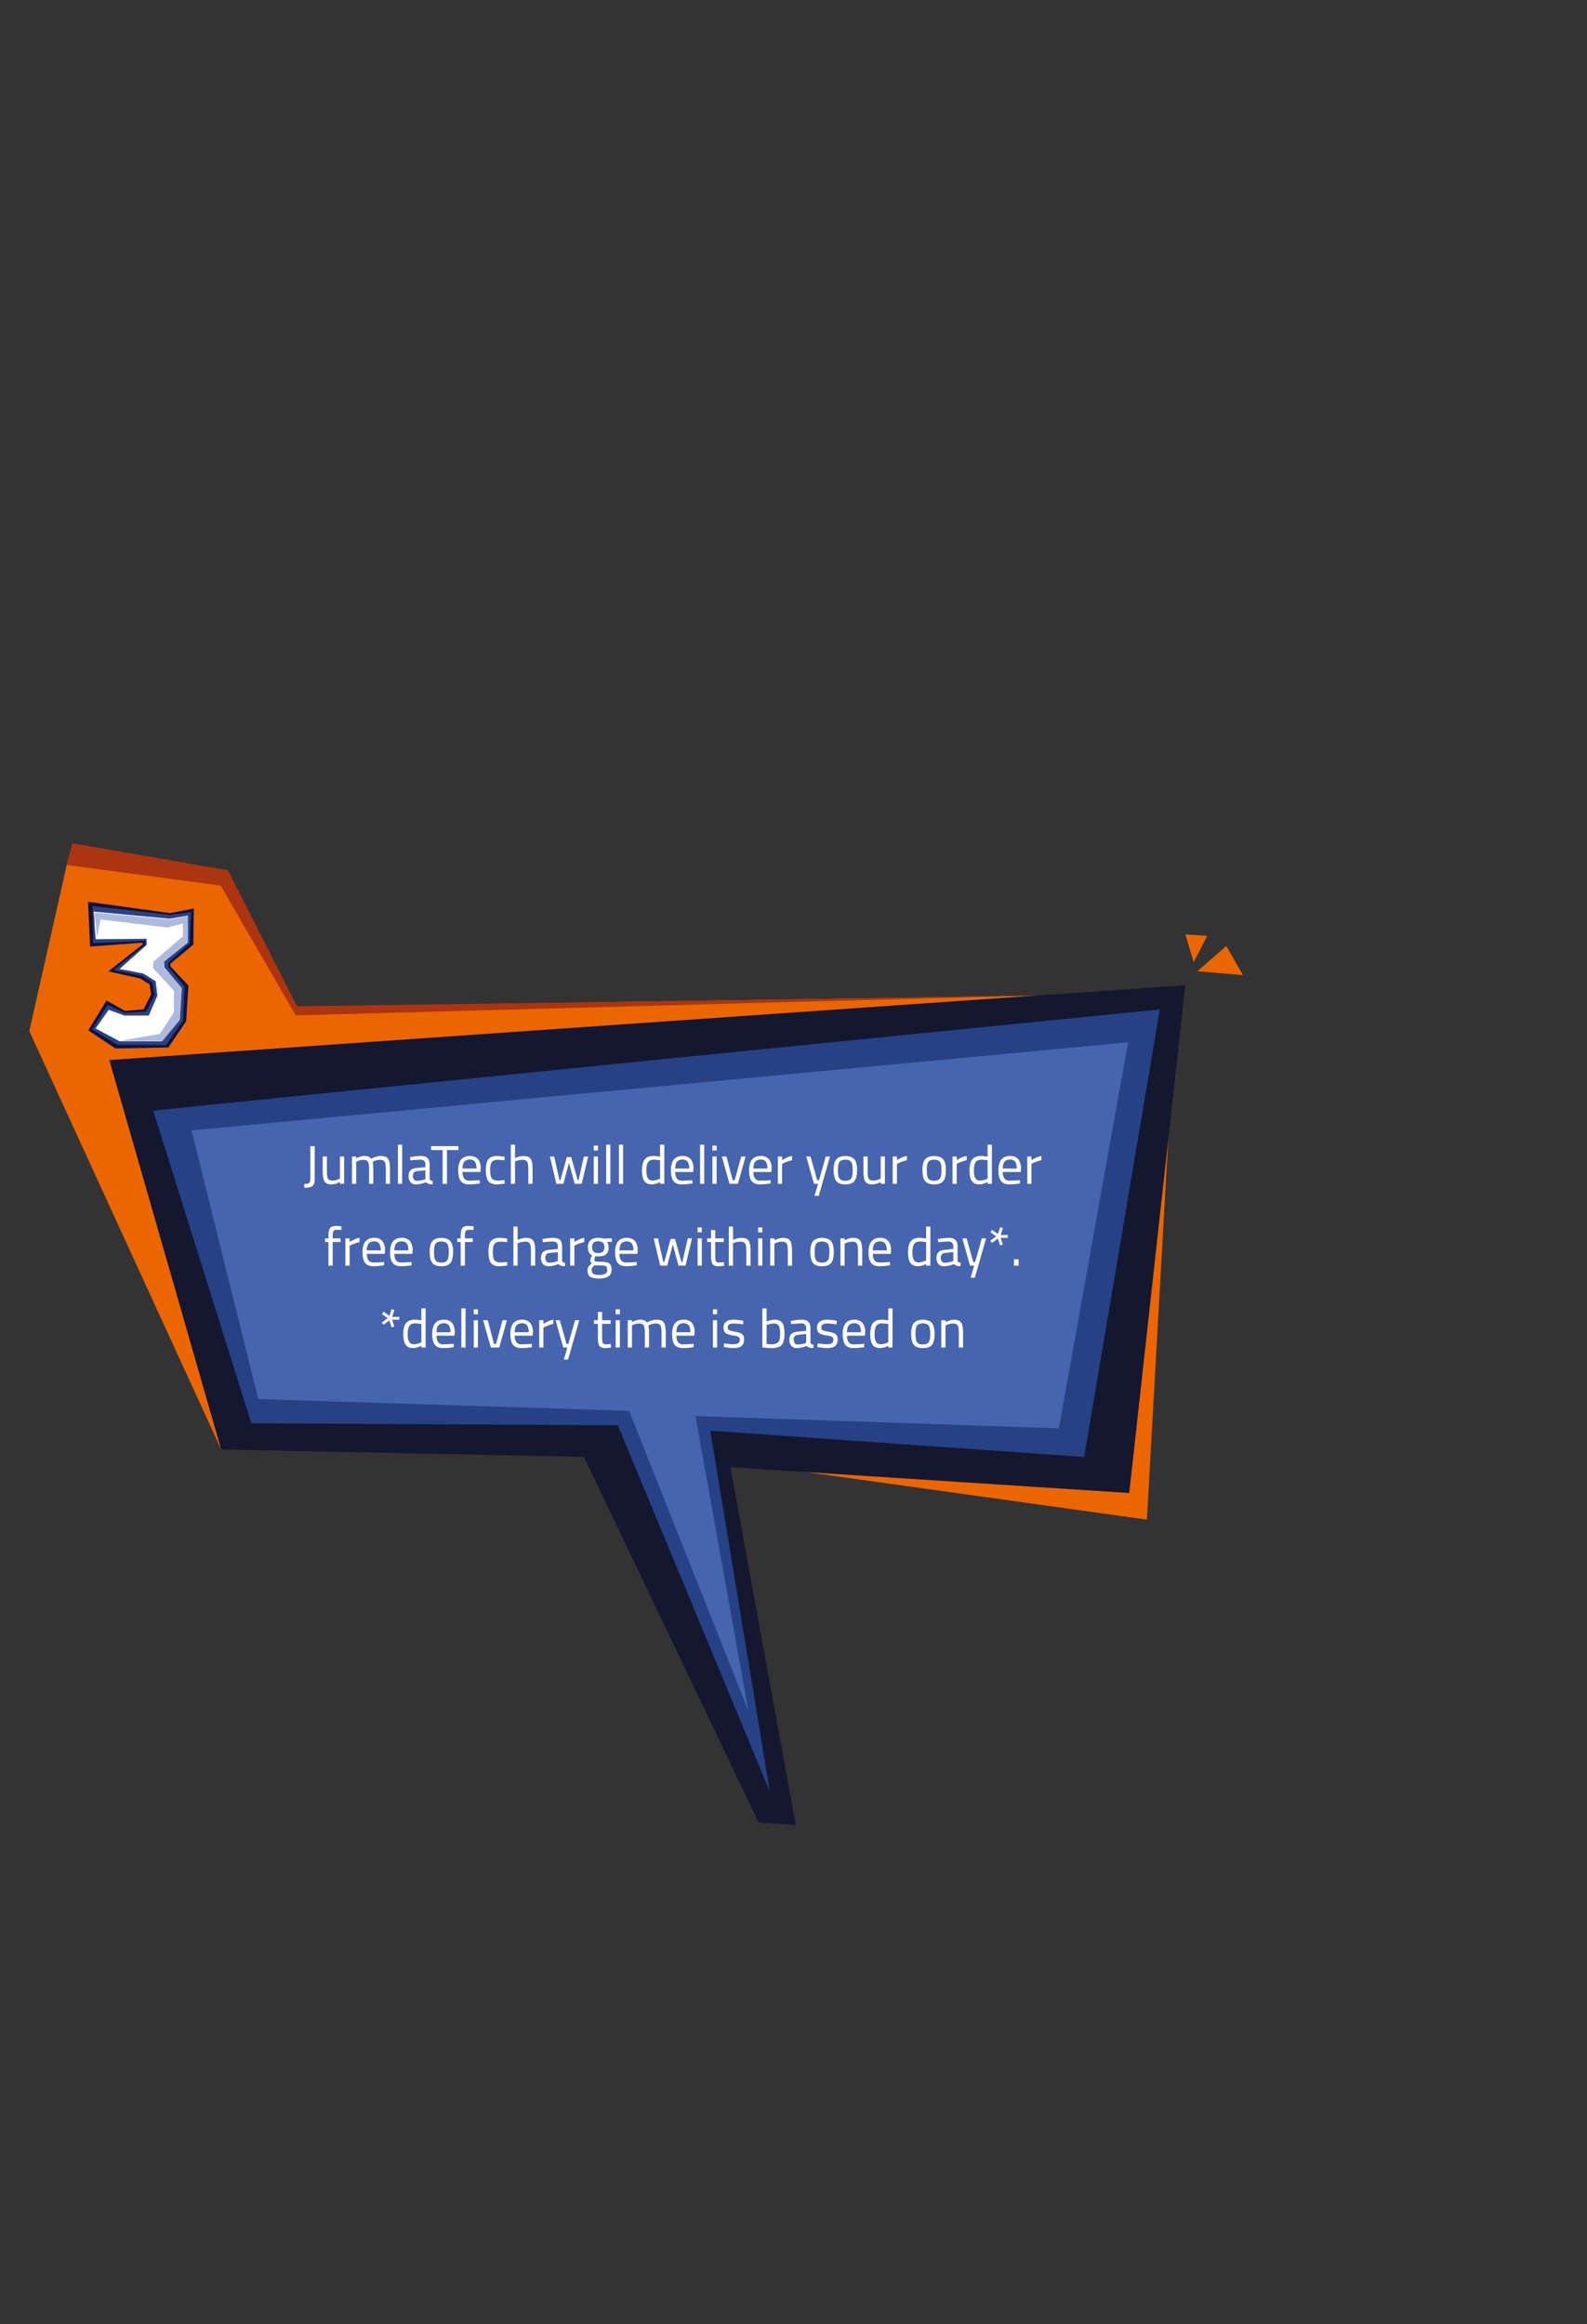 <svg xmlns="http://www.w3.org/2000/svg" xmlns:xlink="http://www.w3.org/1999/xlink" width="640" height="937" viewBox="0 0 640 937">
  <rect x="0" y="0" width="640" height="937" fill="#333333" stroke="none"/>
  <defs>
    <clipPath id="clip-path">
      <rect id="Rectangle_10926" data-name="Rectangle 10926" width="640" height="937" fill="#fff" stroke="#707070" stroke-width="1"/>
    </clipPath>
  </defs>
  <g id="step3-en" clip-path="url(#clip-path)">
    <g id="Group_25100" data-name="Group 25100" transform="translate(478.001 376.722)">
      <path id="Path_17339" data-name="Path 17339" d="M3179.76,3601.92l18.44,1.563-6.75-11.738Z" transform="translate(-3174.918 -3587.059)" fill="#eb6500"/>
      <path id="Path_17340" data-name="Path 17340" d="M3148.438,3569.37l5.5-10.58-8.888-.591Z" transform="translate(-3145.05 -3558.199)" fill="#eb6500"/>
    </g>
    <g id="Group_27460" data-name="Group 27460" transform="translate(11.812 339.99)">
      <g id="Group_25112" data-name="Group 25112" transform="translate(0)">
        <g id="Group_25094" data-name="Group 25094">
          <g id="Group_23119" data-name="Group 23119" transform="translate(0 8.639)">
            <path id="Path_23300" data-name="Path 23300" d="M502.789,596.033l-77.38-168.661,15.11-67.092,61.989,8.232,30.556,49.058,340.716-5.141Z" transform="translate(-425.409 -360.28)" fill="#eb6500"/>
            <path id="Path_23304" data-name="Path 23304" d="M840.078,444.8,830.63,612.974,686.785,592.9,803,585.339Z" transform="translate(-379.927 -348.931)" fill="#eb6500"/>
            <g id="Group_23017" data-name="Group 23017" transform="translate(32.278 48.577)">
              <path id="Path_23336" data-name="Path 23336" d="M452.9,434.7l433.912-30.183L864.2,609.235l-160.846-10.4L729.712,743.1l-14.988-1.054L644.3,594.68,498,591.692Z" transform="translate(-452.9 -404.517)" fill="#131730"/>
              <path id="Path_23337" data-name="Path 23337" d="M468.01,453.67c3.7-.653,405.9-40.827,405.9-40.827L843.42,593.272,692.63,582.666l24,145.465L655.356,580.5l-147.828-.812Z" transform="translate(-450.276 -403.068)" fill="#274185"/>
              <path id="Path_23338" data-name="Path 23338" d="M481.14,459.638l377.686-35.509L830.918,579.752,684.366,574.8l21.312,118.8L657.616,572.721l-149.55-4.773Z" transform="translate(-447.988 -401.104)" fill="#4764af"/>
              <path id="Path_23339" data-name="Path 23339" d="M611.933,441.025" transform="translate(-425.23 -398.164)" fill="#4764af"/>
            </g>
            <path id="Path_30645" data-name="Path 30645" d="M20.39,30.584V29.022a9.2,9.2,0,0,0,1.21-.066,1.4,1.4,0,0,0,.748-.3,1.3,1.3,0,0,0,.374-.715,6.1,6.1,0,0,0,.11-1.3V13.8h1.76v13.09a6.5,6.5,0,0,1-.242,1.969,2.144,2.144,0,0,1-.759,1.111,2.964,2.964,0,0,1-1.309.495A12.737,12.737,0,0,1,20.39,30.584ZM31.28,29.22a3.5,3.5,0,0,1-2.156-.572A2.975,2.975,0,0,1,28.1,26.866a14.522,14.522,0,0,1-.275-3.124V18H29.52v5.742a14.712,14.712,0,0,0,.143,2.31A1.921,1.921,0,0,0,30.29,27.3a2.3,2.3,0,0,0,1.452.385,5.542,5.542,0,0,0,1.76-.264,8.026,8.026,0,0,0,1.276-.528V18h1.694V29H34.778v-.77a10.069,10.069,0,0,1-1.529.693A5.826,5.826,0,0,1,31.28,29.22ZM39.64,29V18h1.694v.77a6.12,6.12,0,0,1,.88-.44,9.321,9.321,0,0,1,1.133-.385A4.39,4.39,0,0,1,44.5,17.78a4.926,4.926,0,0,1,1.771.264,2.363,2.363,0,0,1,1.089.858A10.98,10.98,0,0,1,48.44,18.4a9.152,9.152,0,0,1,1.375-.44,6.192,6.192,0,0,1,1.441-.176,5.094,5.094,0,0,1,1.848.286,2.312,2.312,0,0,1,1.133.924,4.373,4.373,0,0,1,.572,1.661,16.183,16.183,0,0,1,.165,2.519V29H53.28V23.236a12.627,12.627,0,0,0-.165-2.288,2.005,2.005,0,0,0-.649-1.243,2.345,2.345,0,0,0-1.474-.385,5.672,5.672,0,0,0-1.155.121,7.176,7.176,0,0,0-1.078.308,5.746,5.746,0,0,0-.8.363,7.411,7.411,0,0,1,.209,1.419q.055.847.055,1.749V29H46.526V23.324a14.228,14.228,0,0,0-.154-2.365,1.947,1.947,0,0,0-.649-1.254,2.4,2.4,0,0,0-1.485-.385,5.258,5.258,0,0,0-1.111.121,6.225,6.225,0,0,0-1.023.308,6.463,6.463,0,0,0-.77.363V29Zm18.524,0V13.226h1.694V29Zm7.392.22a2.989,2.989,0,0,1-2.31-.858,3.573,3.573,0,0,1-.792-2.508,3.642,3.642,0,0,1,.374-1.76,2.458,2.458,0,0,1,1.133-1.045,5.329,5.329,0,0,1,1.881-.451l3.388-.33v-.946a2.1,2.1,0,0,0-.495-1.584,2.072,2.072,0,0,0-1.463-.462q-.55,0-1.309.044t-1.507.11q-.748.066-1.32.132l-.088-1.3q.528-.11,1.276-.22t1.562-.187q.814-.077,1.5-.077a4.692,4.692,0,0,1,2.046.385,2.381,2.381,0,0,1,1.155,1.166,4.737,4.737,0,0,1,.363,1.991v5.566a.877.877,0,0,0,.385.7,2.06,2.06,0,0,0,.869.286l-.066,1.342q-.308,0-.594-.022A3.972,3.972,0,0,1,71,29.121q-.253-.055-.5-.121a3.34,3.34,0,0,1-.539-.264,3.251,3.251,0,0,1-.495-.374q-.418.176-1.067.374a13.686,13.686,0,0,1-1.386.341A7.666,7.666,0,0,1,65.556,29.22Zm.286-1.43a7.25,7.25,0,0,0,1.232-.11q.638-.11,1.21-.264t.946-.286V23.544l-3.19.308a2.073,2.073,0,0,0-1.419.572,2.024,2.024,0,0,0-.429,1.386,2.281,2.281,0,0,0,.418,1.452A1.477,1.477,0,0,0,65.842,27.79ZM76.182,29V15.382H71.54V13.8h11v1.584h-4.6V29Zm10.692.22a4.648,4.648,0,0,1-2.607-.638,3.522,3.522,0,0,1-1.375-1.892,10,10,0,0,1-.418-3.124,8.242,8.242,0,0,1,.572-3.355,3.858,3.858,0,0,1,1.606-1.848,4.892,4.892,0,0,1,2.442-.583A4.29,4.29,0,0,1,90.416,19a5.7,5.7,0,0,1,1.122,3.927l-.088,1.3H84.212a4.63,4.63,0,0,0,.638,2.6,2.529,2.529,0,0,0,2.222.88q.616,0,1.353-.033t1.463-.077q.726-.044,1.232-.088l.044,1.342q-.528.088-1.287.176t-1.551.143Q87.534,29.22,86.874,29.22Zm-2.662-6.38h5.61a4.614,4.614,0,0,0-.649-2.827,2.518,2.518,0,0,0-2.079-.8,3.115,3.115,0,0,0-1.562.363,2.333,2.333,0,0,0-.979,1.155A5.427,5.427,0,0,0,84.212,22.84ZM98.16,29.22a5.385,5.385,0,0,1-2.728-.583,3.174,3.174,0,0,1-1.4-1.881,11.794,11.794,0,0,1-.407-3.432,9.5,9.5,0,0,1,.451-3.223,3.172,3.172,0,0,1,1.463-1.771,5.514,5.514,0,0,1,2.64-.55q.374,0,.913.055t1.111.132q.572.077.99.143l-.066,1.408q-.374-.044-.858-.088t-.946-.077q-.462-.033-.77-.033a3.957,3.957,0,0,0-1.947.4,2.123,2.123,0,0,0-.968,1.265,8.024,8.024,0,0,0-.275,2.343,10.853,10.853,0,0,0,.242,2.563,2.137,2.137,0,0,0,.924,1.375,3.932,3.932,0,0,0,2.024.418q.308,0,.781-.033t.968-.077q.495-.044.869-.066l.044,1.408q-.44.066-1.012.132t-1.122.121Q98.534,29.22,98.16,29.22Zm5.522-.22V13.226h1.694v5.368q.4-.176.957-.363a10.554,10.554,0,0,1,1.2-.319,5.98,5.98,0,0,1,1.21-.132,4.994,4.994,0,0,1,1.87.3,2.354,2.354,0,0,1,1.133.946,4.353,4.353,0,0,1,.561,1.672,16.95,16.95,0,0,1,.154,2.475V29h-1.716V23.236a12.628,12.628,0,0,0-.165-2.288,2.005,2.005,0,0,0-.649-1.243,2.388,2.388,0,0,0-1.5-.385,6.764,6.764,0,0,0-1.133.1,8.8,8.8,0,0,0-1.089.253q-.506.154-.836.286V29Zm18.37,0-2.6-11h1.716l2.156,9.526h.374l2.574-9.306h1.782l2.574,9.306h.374L133.162,18h1.716l-2.6,11h-2.838l-2.288-8.514L124.89,29Zm15.092,0V18h1.694V29Zm0-13.42V13.6h1.694v1.98ZM142.138,29V13.226h1.694V29Zm5.126,0V13.226h1.694V29Zm13.31.22a5.342,5.342,0,0,1-1.254-.143,3.123,3.123,0,0,1-1.089-.495,3.165,3.165,0,0,1-.869-.979,5.127,5.127,0,0,1-.572-1.617,12.435,12.435,0,0,1-.2-2.4,9.721,9.721,0,0,1,.462-3.245,3.635,3.635,0,0,1,1.474-1.925,4.979,4.979,0,0,1,2.684-.638q.418,0,.924.044t.979.11q.473.066.759.132v-4.84h1.716V29H163.9v-.726a7.459,7.459,0,0,1-.913.418,9.377,9.377,0,0,1-1.188.374A5.111,5.111,0,0,1,160.574,29.22Zm.22-1.54a5.218,5.218,0,0,0,1.155-.132,8.654,8.654,0,0,0,1.089-.319q.506-.187.836-.341v-7.37q-.264-.044-.726-.1t-.957-.1q-.5-.044-.891-.044a2.851,2.851,0,0,0-1.76.484,2.66,2.66,0,0,0-.913,1.441,8.787,8.787,0,0,0-.275,2.387,9.178,9.178,0,0,0,.2,2.123,3.218,3.218,0,0,0,.539,1.232,1.731,1.731,0,0,0,.781.583A2.777,2.777,0,0,0,160.794,27.68Zm11.858,1.54a4.648,4.648,0,0,1-2.607-.638,3.522,3.522,0,0,1-1.375-1.892,10,10,0,0,1-.418-3.124,8.242,8.242,0,0,1,.572-3.355,3.858,3.858,0,0,1,1.606-1.848,4.892,4.892,0,0,1,2.442-.583A4.29,4.29,0,0,1,176.194,19a5.7,5.7,0,0,1,1.122,3.927l-.088,1.3H169.99a4.63,4.63,0,0,0,.638,2.6,2.529,2.529,0,0,0,2.222.88q.616,0,1.353-.033t1.463-.077q.726-.044,1.232-.088l.044,1.342q-.528.088-1.287.176t-1.551.143Q173.312,29.22,172.652,29.22Zm-2.662-6.38h5.61a4.614,4.614,0,0,0-.649-2.827,2.518,2.518,0,0,0-2.079-.8,3.115,3.115,0,0,0-1.562.363,2.333,2.333,0,0,0-.979,1.155A5.427,5.427,0,0,0,169.99,22.84ZM180,29V13.226h1.694V29Zm4.994,0V18h1.694V29Zm0-13.42V13.6h1.694v1.98ZM191.88,29,188.8,18h1.848l2.508,9.526h.836l2.6-9.526h1.76l-3.08,11Zm12.3.22a4.648,4.648,0,0,1-2.607-.638A3.522,3.522,0,0,1,200.2,26.69a10,10,0,0,1-.418-3.124,8.242,8.242,0,0,1,.572-3.355,3.858,3.858,0,0,1,1.606-1.848,4.892,4.892,0,0,1,2.442-.583A4.29,4.29,0,0,1,207.72,19a5.7,5.7,0,0,1,1.122,3.927l-.088,1.3h-7.238a4.63,4.63,0,0,0,.638,2.6,2.529,2.529,0,0,0,2.222.88q.616,0,1.353-.033t1.463-.077q.726-.044,1.232-.088l.044,1.342q-.528.088-1.287.176t-1.551.143Q204.838,29.22,204.178,29.22Zm-2.662-6.38h5.61a4.614,4.614,0,0,0-.649-2.827,2.518,2.518,0,0,0-2.079-.8,3.115,3.115,0,0,0-1.562.363,2.333,2.333,0,0,0-.979,1.155A5.427,5.427,0,0,0,201.516,22.84ZM211.394,29V18h1.694v1.474a11.515,11.515,0,0,1,1.056-.627,14.1,14.1,0,0,1,1.408-.649,7.6,7.6,0,0,1,1.54-.44V19.5a13.74,13.74,0,0,0-1.518.407q-.77.253-1.419.539t-1.067.506V29Zm14.762,4.862L227.586,29h-1.65l-3.1-11h1.716l2.684,9.526h.748L230.688,18H232.4l-4.532,15.862Zm12.43-4.642a5.428,5.428,0,0,1-2.871-.638,3.371,3.371,0,0,1-1.43-1.936,11.142,11.142,0,0,1-.407-3.278,9.2,9.2,0,0,1,.451-3.124,3.447,3.447,0,0,1,1.485-1.848,6.595,6.595,0,0,1,5.566,0,3.447,3.447,0,0,1,1.485,1.848,9.2,9.2,0,0,1,.451,3.124,11.142,11.142,0,0,1-.407,3.278,3.371,3.371,0,0,1-1.43,1.936A5.478,5.478,0,0,1,238.586,29.22Zm0-1.474A3.322,3.322,0,0,0,240.5,27.3a2.226,2.226,0,0,0,.847-1.419,12.265,12.265,0,0,0,.209-2.508,8.913,8.913,0,0,0-.264-2.42,2.163,2.163,0,0,0-.9-1.3,4.282,4.282,0,0,0-3.6,0,2.146,2.146,0,0,0-.913,1.3,8.912,8.912,0,0,0-.264,2.42,12.265,12.265,0,0,0,.209,2.508,2.226,2.226,0,0,0,.847,1.419A3.322,3.322,0,0,0,238.586,27.746Zm10.758,1.474a3.5,3.5,0,0,1-2.156-.572,2.975,2.975,0,0,1-1.023-1.782,14.522,14.522,0,0,1-.275-3.124V18h1.694v5.742a14.712,14.712,0,0,0,.143,2.31,1.921,1.921,0,0,0,.627,1.243,2.3,2.3,0,0,0,1.452.385,5.542,5.542,0,0,0,1.76-.264,8.025,8.025,0,0,0,1.276-.528V18h1.694V29h-1.694v-.77a10.069,10.069,0,0,1-1.529.693A5.826,5.826,0,0,1,249.344,29.22ZM257.7,29V18H259.4v1.474a11.515,11.515,0,0,1,1.056-.627,14.1,14.1,0,0,1,1.408-.649,7.6,7.6,0,0,1,1.54-.44V19.5a13.741,13.741,0,0,0-1.518.407q-.77.253-1.419.539t-1.067.506V29Zm16.7.22a5.427,5.427,0,0,1-2.871-.638,3.371,3.371,0,0,1-1.43-1.936,11.142,11.142,0,0,1-.407-3.278,9.2,9.2,0,0,1,.451-3.124A3.448,3.448,0,0,1,271.63,18.4a6.594,6.594,0,0,1,5.566,0,3.448,3.448,0,0,1,1.485,1.848,9.2,9.2,0,0,1,.451,3.124,11.142,11.142,0,0,1-.407,3.278,3.371,3.371,0,0,1-1.43,1.936A5.478,5.478,0,0,1,274.4,29.22Zm0-1.474a3.322,3.322,0,0,0,1.914-.451,2.226,2.226,0,0,0,.847-1.419,12.264,12.264,0,0,0,.209-2.508,8.913,8.913,0,0,0-.264-2.42,2.163,2.163,0,0,0-.9-1.3,4.282,4.282,0,0,0-3.6,0,2.146,2.146,0,0,0-.913,1.3,8.913,8.913,0,0,0-.264,2.42,12.266,12.266,0,0,0,.209,2.508,2.226,2.226,0,0,0,.847,1.419A3.322,3.322,0,0,0,274.4,27.746ZM281.816,29V18h1.694v1.474a11.515,11.515,0,0,1,1.056-.627,14.1,14.1,0,0,1,1.408-.649,7.6,7.6,0,0,1,1.54-.44V19.5A13.741,13.741,0,0,0,286,19.9q-.77.253-1.419.539t-1.067.506V29Zm10.846.22a5.342,5.342,0,0,1-1.254-.143,3.123,3.123,0,0,1-1.089-.495,3.165,3.165,0,0,1-.869-.979,5.127,5.127,0,0,1-.572-1.617,12.436,12.436,0,0,1-.2-2.4,9.72,9.72,0,0,1,.462-3.245,3.635,3.635,0,0,1,1.474-1.925,4.979,4.979,0,0,1,2.684-.638q.418,0,.924.044t.979.11q.473.066.759.132v-4.84h1.716V29h-1.694v-.726a7.458,7.458,0,0,1-.913.418,9.377,9.377,0,0,1-1.188.374A5.11,5.11,0,0,1,292.662,29.22Zm.22-1.54a5.218,5.218,0,0,0,1.155-.132,8.653,8.653,0,0,0,1.089-.319q.506-.187.836-.341v-7.37q-.264-.044-.726-.1t-.957-.1q-.495-.044-.891-.044a2.851,2.851,0,0,0-1.76.484,2.66,2.66,0,0,0-.913,1.441,8.788,8.788,0,0,0-.275,2.387,9.179,9.179,0,0,0,.2,2.123,3.218,3.218,0,0,0,.539,1.232,1.73,1.73,0,0,0,.781.583A2.777,2.777,0,0,0,292.882,27.68Zm11.858,1.54a4.648,4.648,0,0,1-2.607-.638,3.522,3.522,0,0,1-1.375-1.892,10,10,0,0,1-.418-3.124,8.243,8.243,0,0,1,.572-3.355,3.858,3.858,0,0,1,1.606-1.848,4.892,4.892,0,0,1,2.442-.583A4.29,4.29,0,0,1,308.282,19a5.7,5.7,0,0,1,1.122,3.927l-.088,1.3h-7.238a4.63,4.63,0,0,0,.638,2.6,2.529,2.529,0,0,0,2.222.88q.616,0,1.353-.033t1.463-.077q.726-.044,1.232-.088l.044,1.342q-.528.088-1.287.176t-1.551.143Q305.4,29.22,304.74,29.22Zm-2.662-6.38h5.61a4.614,4.614,0,0,0-.649-2.827,2.518,2.518,0,0,0-2.079-.8,3.115,3.115,0,0,0-1.562.363,2.333,2.333,0,0,0-.979,1.155A5.427,5.427,0,0,0,302.078,22.84ZM311.956,29V18h1.694v1.474a11.515,11.515,0,0,1,1.056-.627,14.1,14.1,0,0,1,1.408-.649,7.6,7.6,0,0,1,1.54-.44V19.5a13.741,13.741,0,0,0-1.518.407q-.77.253-1.419.539t-1.067.506V29ZM30.136,62V52.474H28.75V51h1.386v-.968a8.318,8.318,0,0,1,.286-2.464,1.977,1.977,0,0,1,.946-1.221,3.8,3.8,0,0,1,1.738-.341q.264,0,.726.022t.9.055a4.225,4.225,0,0,1,.616.077l-.022,1.43q-.4-.022-.957-.033t-.913-.011a1.9,1.9,0,0,0-.968.209,1.172,1.172,0,0,0-.5.759,6.433,6.433,0,0,0-.143,1.54V51H35.02v1.474H31.852V62Zm6.842,0V51h1.694v1.474a11.515,11.515,0,0,1,1.056-.627,14.1,14.1,0,0,1,1.408-.649,7.6,7.6,0,0,1,1.54-.44V52.5a13.742,13.742,0,0,0-1.518.407q-.77.253-1.419.539t-1.067.506V62Zm11.308.22a4.648,4.648,0,0,1-2.607-.638A3.522,3.522,0,0,1,44.3,59.69a10,10,0,0,1-.418-3.124,8.242,8.242,0,0,1,.572-3.355,3.858,3.858,0,0,1,1.606-1.848,4.892,4.892,0,0,1,2.442-.583A4.29,4.29,0,0,1,51.828,52a5.7,5.7,0,0,1,1.122,3.927l-.088,1.3H45.624a4.63,4.63,0,0,0,.638,2.6,2.529,2.529,0,0,0,2.222.88q.616,0,1.353-.033t1.463-.077q.726-.044,1.232-.088l.044,1.342q-.528.088-1.287.176t-1.551.143Q48.946,62.22,48.286,62.22Zm-2.662-6.38h5.61a4.614,4.614,0,0,0-.649-2.827,2.518,2.518,0,0,0-2.079-.8,3.115,3.115,0,0,0-1.562.363,2.333,2.333,0,0,0-.979,1.155A5.427,5.427,0,0,0,45.624,55.84ZM59.4,62.22a4.648,4.648,0,0,1-2.607-.638,3.522,3.522,0,0,1-1.375-1.892A10,10,0,0,1,55,56.566a8.242,8.242,0,0,1,.572-3.355,3.858,3.858,0,0,1,1.606-1.848,4.892,4.892,0,0,1,2.442-.583A4.29,4.29,0,0,1,62.938,52a5.7,5.7,0,0,1,1.122,3.927l-.088,1.3H56.734a4.63,4.63,0,0,0,.638,2.6,2.529,2.529,0,0,0,2.222.88q.616,0,1.353-.033t1.463-.077q.726-.044,1.232-.088l.044,1.342q-.528.088-1.287.176t-1.551.143Q60.056,62.22,59.4,62.22Zm-2.662-6.38h5.61a4.614,4.614,0,0,0-.649-2.827,2.518,2.518,0,0,0-2.079-.8,3.115,3.115,0,0,0-1.562.363,2.333,2.333,0,0,0-.979,1.155A5.427,5.427,0,0,0,56.734,55.84Zm18.942,6.38a5.428,5.428,0,0,1-2.871-.638,3.371,3.371,0,0,1-1.43-1.936,11.142,11.142,0,0,1-.407-3.278,9.2,9.2,0,0,1,.451-3.124A3.447,3.447,0,0,1,72.9,51.4a6.595,6.595,0,0,1,5.566,0,3.447,3.447,0,0,1,1.485,1.848,9.2,9.2,0,0,1,.451,3.124A11.142,11.142,0,0,1,80,59.646a3.371,3.371,0,0,1-1.43,1.936A5.478,5.478,0,0,1,75.676,62.22Zm0-1.474a3.322,3.322,0,0,0,1.914-.451,2.226,2.226,0,0,0,.847-1.419,12.265,12.265,0,0,0,.209-2.508,8.912,8.912,0,0,0-.264-2.42,2.163,2.163,0,0,0-.9-1.3,4.282,4.282,0,0,0-3.6,0,2.146,2.146,0,0,0-.913,1.3,8.912,8.912,0,0,0-.264,2.42,12.265,12.265,0,0,0,.209,2.508,2.226,2.226,0,0,0,.847,1.419A3.322,3.322,0,0,0,75.676,60.746ZM83.464,62V52.474H82.078V51h1.386v-.968a8.318,8.318,0,0,1,.286-2.464,1.977,1.977,0,0,1,.946-1.221,3.8,3.8,0,0,1,1.738-.341q.264,0,.726.022t.9.055a4.225,4.225,0,0,1,.616.077l-.022,1.43q-.4-.022-.957-.033t-.913-.011a1.9,1.9,0,0,0-.968.209,1.172,1.172,0,0,0-.5.759,6.434,6.434,0,0,0-.143,1.54V51h3.168v1.474H85.18V62Zm15.752.22a5.385,5.385,0,0,1-2.728-.583,3.174,3.174,0,0,1-1.4-1.881,11.794,11.794,0,0,1-.407-3.432,9.5,9.5,0,0,1,.451-3.223A3.172,3.172,0,0,1,96.6,51.33a5.514,5.514,0,0,1,2.64-.55q.374,0,.913.055t1.111.132q.572.077.99.143l-.066,1.408q-.374-.044-.858-.088t-.946-.077q-.462-.033-.77-.033a3.957,3.957,0,0,0-1.947.4,2.123,2.123,0,0,0-.968,1.265,8.024,8.024,0,0,0-.275,2.343,10.853,10.853,0,0,0,.242,2.563,2.137,2.137,0,0,0,.924,1.375,3.932,3.932,0,0,0,2.024.418q.308,0,.781-.033t.968-.077q.495-.044.869-.066l.044,1.408q-.44.066-1.012.132t-1.122.121Q99.59,62.22,99.216,62.22Zm5.522-.22V46.226h1.694v5.368q.4-.176.957-.363a10.554,10.554,0,0,1,1.2-.319,5.98,5.98,0,0,1,1.21-.132,4.994,4.994,0,0,1,1.87.3,2.354,2.354,0,0,1,1.133.946,4.353,4.353,0,0,1,.561,1.672,16.95,16.95,0,0,1,.154,2.475V62H111.8V56.236a12.627,12.627,0,0,0-.165-2.288,2.005,2.005,0,0,0-.649-1.243,2.388,2.388,0,0,0-1.5-.385,6.764,6.764,0,0,0-1.133.1,8.8,8.8,0,0,0-1.089.253q-.506.154-.836.286V62Zm14.234.22a2.989,2.989,0,0,1-2.31-.858,3.573,3.573,0,0,1-.792-2.508,3.642,3.642,0,0,1,.374-1.76,2.458,2.458,0,0,1,1.133-1.045,5.329,5.329,0,0,1,1.881-.451l3.388-.33v-.946a2.1,2.1,0,0,0-.495-1.584,2.072,2.072,0,0,0-1.463-.462q-.55,0-1.309.044t-1.507.11q-.748.066-1.32.132l-.088-1.3q.528-.11,1.276-.22t1.562-.187q.814-.077,1.5-.077a4.692,4.692,0,0,1,2.046.385A2.381,2.381,0,0,1,124,52.331a4.737,4.737,0,0,1,.363,1.991v5.566a.877.877,0,0,0,.385.7,2.06,2.06,0,0,0,.869.286l-.066,1.342q-.308,0-.594-.022a3.972,3.972,0,0,1-.539-.077q-.253-.055-.5-.121a3.34,3.34,0,0,1-.539-.264,3.251,3.251,0,0,1-.495-.374q-.418.176-1.067.374a13.686,13.686,0,0,1-1.386.341A7.666,7.666,0,0,1,118.972,62.22Zm.286-1.43a7.25,7.25,0,0,0,1.232-.11q.638-.11,1.21-.264t.946-.286V56.544l-3.19.308a2.073,2.073,0,0,0-1.419.572,2.024,2.024,0,0,0-.429,1.386,2.28,2.28,0,0,0,.418,1.452A1.477,1.477,0,0,0,119.258,60.79Zm8.36,1.21V51h1.694v1.474a11.515,11.515,0,0,1,1.056-.627,14.1,14.1,0,0,1,1.408-.649,7.6,7.6,0,0,1,1.54-.44V52.5a13.741,13.741,0,0,0-1.518.407q-.77.253-1.419.539t-1.067.506V62Zm11.748,5.17a10.414,10.414,0,0,1-2.761-.3,2.555,2.555,0,0,1-1.518-1.023,3.6,3.6,0,0,1-.473-1.98,2.7,2.7,0,0,1,.2-1.089,2.74,2.74,0,0,1,.583-.836,8.2,8.2,0,0,1,.957-.8,1.46,1.46,0,0,1-.451-.627,2.411,2.411,0,0,1-.165-.913,1.42,1.42,0,0,1,.121-.462,7.019,7.019,0,0,1,.3-.649q.176-.341.33-.627a3.048,3.048,0,0,1-.847-.6,2.832,2.832,0,0,1-.627-1.045,4.917,4.917,0,0,1-.242-1.672,4.081,4.081,0,0,1,.517-2.189,2.965,2.965,0,0,1,1.452-1.2,5.742,5.742,0,0,1,2.145-.374,9.5,9.5,0,0,1,1.254.088,7.233,7.233,0,0,1,1.034.2l3.278-.088V52.43l-2.068-.044a2.466,2.466,0,0,1,.517.814,3.575,3.575,0,0,1,.209,1.342,4.395,4.395,0,0,1-.484,2.244,2.6,2.6,0,0,1-1.43,1.144,7.3,7.3,0,0,1-2.376.33q-.154,0-.517-.033t-.539-.055q-.132.308-.264.7a2.112,2.112,0,0,0-.132.55,1.4,1.4,0,0,0,.077.517.581.581,0,0,0,.33.3,2.467,2.467,0,0,0,.781.143q.528.033,1.452.033a9.742,9.742,0,0,1,2.53.264,2.152,2.152,0,0,1,1.353.957,4.03,4.03,0,0,1,.407,2.013,2.95,2.95,0,0,1-1.3,2.695A6.753,6.753,0,0,1,139.366,67.17Zm.022-1.452a4.806,4.806,0,0,0,2.4-.462,1.632,1.632,0,0,0,.77-1.518,2.227,2.227,0,0,0-.253-1.2,1.255,1.255,0,0,0-.847-.506,8.263,8.263,0,0,0-1.584-.121q-.2,0-.55-.011l-.726-.022q-.374-.011-.671-.033t-.407-.022a6.749,6.749,0,0,0-.715.6,1.608,1.608,0,0,0-.385.572,2.064,2.064,0,0,0-.11.715,2.251,2.251,0,0,0,.264,1.166,1.535,1.535,0,0,0,.935.638A6.962,6.962,0,0,0,139.388,65.718Zm-.506-8.822a2.79,2.79,0,0,0,1.936-.539,2.414,2.414,0,0,0,.572-1.815,2.454,2.454,0,0,0-.572-1.826,2.751,2.751,0,0,0-1.936-.55,2.559,2.559,0,0,0-1.837.55,2.485,2.485,0,0,0-.561,1.826,2.444,2.444,0,0,0,.561,1.815A2.594,2.594,0,0,0,138.882,56.9Zm11.286,5.324a4.648,4.648,0,0,1-2.607-.638,3.522,3.522,0,0,1-1.375-1.892,10,10,0,0,1-.418-3.124,8.242,8.242,0,0,1,.572-3.355,3.858,3.858,0,0,1,1.606-1.848,4.892,4.892,0,0,1,2.442-.583A4.29,4.29,0,0,1,153.71,52a5.7,5.7,0,0,1,1.122,3.927l-.088,1.3h-7.238a4.63,4.63,0,0,0,.638,2.6,2.529,2.529,0,0,0,2.222.88q.616,0,1.353-.033t1.463-.077q.726-.044,1.232-.088l.044,1.342q-.528.088-1.287.176t-1.551.143Q150.828,62.22,150.168,62.22Zm-2.662-6.38h5.61a4.614,4.614,0,0,0-.649-2.827,2.518,2.518,0,0,0-2.079-.8,3.115,3.115,0,0,0-1.562.363,2.333,2.333,0,0,0-.979,1.155A5.427,5.427,0,0,0,147.506,55.84ZM163.918,62l-2.6-11h1.716l2.156,9.526h.374l2.574-9.306h1.782l2.574,9.306h.374L175.028,51h1.716l-2.6,11H171.31l-2.288-8.514L166.756,62Zm15.092,0V51H180.7V62Zm0-13.42V46.6H180.7v1.98Zm8.47,13.662a3.934,3.934,0,0,1-1.815-.352,2.007,2.007,0,0,1-.957-1.221,8.2,8.2,0,0,1-.286-2.453V52.474H182.86V51h1.562V47.634h1.694V51h3.454v1.474h-3.454V57.71a12.767,12.767,0,0,0,.1,1.815,1.392,1.392,0,0,0,.429.913,1.648,1.648,0,0,0,1.034.264q.22,0,.572-.022t.715-.055q.363-.033.649-.055l.11,1.43q-.308.044-.726.1t-.825.1A6.6,6.6,0,0,1,187.48,62.242ZM191.594,62V46.226h1.694v5.368q.4-.176.957-.363a10.554,10.554,0,0,1,1.2-.319,5.98,5.98,0,0,1,1.21-.132,4.994,4.994,0,0,1,1.87.3,2.354,2.354,0,0,1,1.133.946,4.353,4.353,0,0,1,.561,1.672,16.951,16.951,0,0,1,.154,2.475V62h-1.716V56.236a12.627,12.627,0,0,0-.165-2.288,2.005,2.005,0,0,0-.649-1.243,2.388,2.388,0,0,0-1.5-.385,6.764,6.764,0,0,0-1.133.1,8.8,8.8,0,0,0-1.089.253q-.506.154-.836.286V62Zm11.836,0V51h1.694V62Zm0-13.42V46.6h1.694v1.98ZM208.292,62V51h1.694v.77a6.669,6.669,0,0,1,.935-.44,10.45,10.45,0,0,1,1.2-.385,4.915,4.915,0,0,1,1.232-.165,4.994,4.994,0,0,1,1.87.3,2.354,2.354,0,0,1,1.133.946,4.478,4.478,0,0,1,.572,1.672,15.838,15.838,0,0,1,.165,2.475V62h-1.716V56.236a12.627,12.627,0,0,0-.165-2.288,1.978,1.978,0,0,0-.66-1.243,2.438,2.438,0,0,0-1.507-.385,5.569,5.569,0,0,0-1.133.121,7.587,7.587,0,0,0-1.089.308,6.873,6.873,0,0,0-.836.363V62Zm20.9.22a5.428,5.428,0,0,1-2.871-.638,3.371,3.371,0,0,1-1.43-1.936,11.142,11.142,0,0,1-.407-3.278,9.2,9.2,0,0,1,.451-3.124A3.447,3.447,0,0,1,226.42,51.4a6.595,6.595,0,0,1,5.566,0,3.447,3.447,0,0,1,1.485,1.848,9.2,9.2,0,0,1,.451,3.124,11.142,11.142,0,0,1-.407,3.278,3.371,3.371,0,0,1-1.43,1.936A5.478,5.478,0,0,1,229.192,62.22Zm0-1.474a3.322,3.322,0,0,0,1.914-.451,2.226,2.226,0,0,0,.847-1.419,12.265,12.265,0,0,0,.209-2.508,8.913,8.913,0,0,0-.264-2.42,2.163,2.163,0,0,0-.9-1.3,4.282,4.282,0,0,0-3.6,0,2.146,2.146,0,0,0-.913,1.3,8.912,8.912,0,0,0-.264,2.42,12.265,12.265,0,0,0,.209,2.508,2.226,2.226,0,0,0,.847,1.419A3.322,3.322,0,0,0,229.192,60.746ZM236.606,62V51H238.3v.77a6.669,6.669,0,0,1,.935-.44,10.45,10.45,0,0,1,1.2-.385,4.915,4.915,0,0,1,1.232-.165,4.994,4.994,0,0,1,1.87.3,2.354,2.354,0,0,1,1.133.946,4.478,4.478,0,0,1,.572,1.672,15.838,15.838,0,0,1,.165,2.475V62H243.69V56.236a12.627,12.627,0,0,0-.165-2.288,1.978,1.978,0,0,0-.66-1.243,2.438,2.438,0,0,0-1.507-.385,5.569,5.569,0,0,0-1.133.121,7.587,7.587,0,0,0-1.089.308,6.873,6.873,0,0,0-.836.363V62Zm15.73.22a4.648,4.648,0,0,1-2.607-.638,3.522,3.522,0,0,1-1.375-1.892,10,10,0,0,1-.418-3.124,8.242,8.242,0,0,1,.572-3.355,3.858,3.858,0,0,1,1.606-1.848,4.892,4.892,0,0,1,2.442-.583A4.29,4.29,0,0,1,255.878,52,5.7,5.7,0,0,1,257,55.928l-.088,1.3h-7.238a4.63,4.63,0,0,0,.638,2.6,2.529,2.529,0,0,0,2.222.88q.616,0,1.353-.033t1.463-.077q.726-.044,1.232-.088l.044,1.342q-.528.088-1.287.176t-1.551.143Q253,62.22,252.336,62.22Zm-2.662-6.38h5.61a4.614,4.614,0,0,0-.649-2.827,2.518,2.518,0,0,0-2.079-.8,3.115,3.115,0,0,0-1.562.363,2.333,2.333,0,0,0-.979,1.155A5.427,5.427,0,0,0,249.674,55.84Zm18.194,6.38a5.342,5.342,0,0,1-1.254-.143,3.123,3.123,0,0,1-1.089-.495,3.165,3.165,0,0,1-.869-.979,5.127,5.127,0,0,1-.572-1.617,12.436,12.436,0,0,1-.2-2.4,9.721,9.721,0,0,1,.462-3.245,3.635,3.635,0,0,1,1.474-1.925,4.979,4.979,0,0,1,2.684-.638q.418,0,.924.044t.979.11q.473.066.759.132v-4.84h1.716V62H271.19v-.726a7.458,7.458,0,0,1-.913.418,9.378,9.378,0,0,1-1.188.374A5.111,5.111,0,0,1,267.868,62.22Zm.22-1.54a5.218,5.218,0,0,0,1.155-.132,8.653,8.653,0,0,0,1.089-.319q.506-.187.836-.341v-7.37q-.264-.044-.726-.1t-.957-.1q-.495-.044-.891-.044a2.851,2.851,0,0,0-1.76.484,2.66,2.66,0,0,0-.913,1.441,8.788,8.788,0,0,0-.275,2.387,9.179,9.179,0,0,0,.2,2.123,3.218,3.218,0,0,0,.539,1.232,1.73,1.73,0,0,0,.781.583A2.777,2.777,0,0,0,268.088,60.68Zm10.362,1.54a2.989,2.989,0,0,1-2.31-.858,3.574,3.574,0,0,1-.792-2.508,3.642,3.642,0,0,1,.374-1.76,2.458,2.458,0,0,1,1.133-1.045,5.329,5.329,0,0,1,1.881-.451l3.388-.33v-.946a2.1,2.1,0,0,0-.495-1.584,2.072,2.072,0,0,0-1.463-.462q-.55,0-1.309.044t-1.507.11q-.748.066-1.32.132l-.088-1.3q.528-.11,1.276-.22t1.562-.187q.814-.077,1.5-.077a4.692,4.692,0,0,1,2.046.385,2.381,2.381,0,0,1,1.155,1.166,4.736,4.736,0,0,1,.363,1.991v5.566a.877.877,0,0,0,.385.7,2.059,2.059,0,0,0,.869.286l-.066,1.342q-.308,0-.594-.022a3.972,3.972,0,0,1-.539-.077q-.253-.055-.495-.121a3.34,3.34,0,0,1-.539-.264,3.252,3.252,0,0,1-.495-.374q-.418.176-1.067.374a13.685,13.685,0,0,1-1.386.341A7.666,7.666,0,0,1,278.45,62.22Zm.286-1.43a7.25,7.25,0,0,0,1.232-.11q.638-.11,1.21-.264t.946-.286V56.544l-3.19.308a2.073,2.073,0,0,0-1.419.572,2.024,2.024,0,0,0-.429,1.386,2.281,2.281,0,0,0,.418,1.452A1.477,1.477,0,0,0,278.736,60.79ZM289.1,66.862,290.528,62h-1.65l-3.1-11h1.716l2.684,9.526h.748L293.63,51h1.716l-4.532,15.862Zm11.9-13-.9-2.772-2.354,1.738-.682-.9,2.354-1.738-2.31-1.694.682-.946,2.332,1.716.9-2.772,1.1.374-.88,2.772h2.86V50.78H301.22l.88,2.75ZM306.588,62V59.426h1.87V62ZM55.6,86.86l-.9-2.772-2.354,1.738-.682-.9,2.354-1.738-2.31-1.694.682-.946,2.332,1.716.9-2.772,1.1.374-.88,2.772H58.7V83.78H55.821l.88,2.75Zm8.712,8.36a5.342,5.342,0,0,1-1.254-.143,3.123,3.123,0,0,1-1.089-.5A3.165,3.165,0,0,1,61.1,93.6a5.127,5.127,0,0,1-.572-1.617,12.435,12.435,0,0,1-.2-2.4,9.721,9.721,0,0,1,.462-3.245,3.635,3.635,0,0,1,1.474-1.925,4.979,4.979,0,0,1,2.684-.638q.418,0,.924.044t.979.11q.473.066.759.132v-4.84h1.716V95H67.635v-.726a7.46,7.46,0,0,1-.913.418,9.378,9.378,0,0,1-1.188.374A5.11,5.11,0,0,1,64.313,95.22Zm.22-1.54a5.217,5.217,0,0,0,1.155-.132,8.653,8.653,0,0,0,1.089-.319q.506-.187.836-.341v-7.37q-.264-.044-.726-.1t-.957-.1q-.5-.044-.891-.044a2.851,2.851,0,0,0-1.76.484,2.66,2.66,0,0,0-.913,1.441,8.787,8.787,0,0,0-.275,2.387,9.178,9.178,0,0,0,.2,2.123,3.218,3.218,0,0,0,.539,1.232,1.73,1.73,0,0,0,.781.583A2.777,2.777,0,0,0,64.533,93.68Zm11.858,1.54a4.648,4.648,0,0,1-2.607-.638,3.522,3.522,0,0,1-1.375-1.892,10,10,0,0,1-.418-3.124,8.242,8.242,0,0,1,.572-3.355,3.858,3.858,0,0,1,1.606-1.848,4.892,4.892,0,0,1,2.442-.583A4.29,4.29,0,0,1,79.933,85a5.7,5.7,0,0,1,1.122,3.927l-.088,1.3H73.729a4.63,4.63,0,0,0,.638,2.6,2.529,2.529,0,0,0,2.222.88q.616,0,1.353-.033t1.463-.077q.726-.044,1.232-.088l.044,1.342q-.528.088-1.287.176t-1.551.143Q77.051,95.22,76.391,95.22Zm-2.662-6.38h5.61a4.614,4.614,0,0,0-.649-2.827,2.518,2.518,0,0,0-2.079-.8,3.115,3.115,0,0,0-1.562.363,2.333,2.333,0,0,0-.979,1.155A5.427,5.427,0,0,0,73.729,88.84ZM83.739,95V79.226h1.694V95Zm4.994,0V84h1.694V95Zm0-13.42V79.6h1.694v1.98ZM95.619,95l-3.08-11h1.848L96.9,93.526h.836l2.6-9.526h1.76l-3.08,11Zm12.3.22a4.648,4.648,0,0,1-2.607-.638,3.522,3.522,0,0,1-1.375-1.892,10,10,0,0,1-.418-3.124,8.242,8.242,0,0,1,.572-3.355,3.858,3.858,0,0,1,1.606-1.848,4.892,4.892,0,0,1,2.442-.583A4.29,4.29,0,0,1,111.459,85a5.7,5.7,0,0,1,1.122,3.927l-.088,1.3h-7.238a4.63,4.63,0,0,0,.638,2.6,2.529,2.529,0,0,0,2.222.88q.616,0,1.353-.033t1.463-.077q.726-.044,1.232-.088l.044,1.342q-.528.088-1.287.176t-1.551.143Q108.577,95.22,107.917,95.22Zm-2.662-6.38h5.61a4.614,4.614,0,0,0-.649-2.827,2.518,2.518,0,0,0-2.079-.8,3.115,3.115,0,0,0-1.562.363,2.333,2.333,0,0,0-.979,1.155A5.427,5.427,0,0,0,105.255,88.84ZM115.133,95V84h1.694v1.474a11.515,11.515,0,0,1,1.056-.627,14.1,14.1,0,0,1,1.408-.649,7.6,7.6,0,0,1,1.54-.44V85.5a13.743,13.743,0,0,0-1.518.407q-.77.253-1.419.539t-1.067.506V95Zm9.922,4.862L126.485,95h-1.65l-3.1-11h1.716l2.684,9.526h.748L129.587,84H131.3l-4.532,15.862Zm16.808-4.62a3.934,3.934,0,0,1-1.815-.352,2.007,2.007,0,0,1-.957-1.221,8.2,8.2,0,0,1-.286-2.453V85.474h-1.562V84h1.562V80.634H140.5V84h3.454v1.474H140.5V90.71a12.767,12.767,0,0,0,.1,1.815,1.392,1.392,0,0,0,.429.913,1.648,1.648,0,0,0,1.034.264q.22,0,.572-.022t.715-.055q.363-.033.649-.055l.11,1.43q-.308.044-.726.1t-.825.1A6.6,6.6,0,0,1,141.863,95.242ZM145.977,95V84h1.694V95Zm0-13.42V79.6h1.694v1.98ZM150.839,95V84h1.694v.77a6.12,6.12,0,0,1,.88-.44,9.321,9.321,0,0,1,1.133-.385,4.39,4.39,0,0,1,1.155-.165,4.926,4.926,0,0,1,1.771.264,2.363,2.363,0,0,1,1.089.858,10.981,10.981,0,0,1,1.078-.506,9.152,9.152,0,0,1,1.375-.44,6.192,6.192,0,0,1,1.441-.176,5.094,5.094,0,0,1,1.848.286,2.312,2.312,0,0,1,1.133.924,4.373,4.373,0,0,1,.572,1.661,16.182,16.182,0,0,1,.165,2.519V95h-1.694V89.236a12.627,12.627,0,0,0-.165-2.288,2.005,2.005,0,0,0-.649-1.243,2.345,2.345,0,0,0-1.474-.385,5.672,5.672,0,0,0-1.155.121,7.175,7.175,0,0,0-1.078.308,5.746,5.746,0,0,0-.8.363,7.41,7.41,0,0,1,.209,1.419q.055.847.055,1.749V95h-1.694V89.324a14.226,14.226,0,0,0-.154-2.365,1.947,1.947,0,0,0-.649-1.254,2.4,2.4,0,0,0-1.485-.385,5.258,5.258,0,0,0-1.111.121,6.224,6.224,0,0,0-1.023.308,6.464,6.464,0,0,0-.77.363V95Zm22.286.22a4.648,4.648,0,0,1-2.607-.638,3.522,3.522,0,0,1-1.375-1.892,10,10,0,0,1-.418-3.124,8.242,8.242,0,0,1,.572-3.355,3.858,3.858,0,0,1,1.606-1.848,4.892,4.892,0,0,1,2.442-.583A4.29,4.29,0,0,1,176.667,85a5.7,5.7,0,0,1,1.122,3.927l-.088,1.3h-7.238a4.63,4.63,0,0,0,.638,2.6,2.529,2.529,0,0,0,2.222.88q.616,0,1.353-.033t1.463-.077q.726-.044,1.232-.088l.044,1.342q-.528.088-1.287.176t-1.551.143Q173.785,95.22,173.125,95.22Zm-2.662-6.38h5.61a4.614,4.614,0,0,0-.649-2.827,2.518,2.518,0,0,0-2.079-.8,3.115,3.115,0,0,0-1.562.363,2.333,2.333,0,0,0-.979,1.155A5.427,5.427,0,0,0,170.463,88.84ZM185.181,95V84h1.694V95Zm0-13.42V79.6h1.694v1.98Zm8.294,13.64q-.506,0-1.221-.066t-1.419-.165q-.7-.1-1.254-.187l.088-1.474q.55.066,1.243.154t1.353.143q.66.055,1.056.055a5.7,5.7,0,0,0,1.5-.165,1.663,1.663,0,0,0,.9-.561,1.792,1.792,0,0,0,.308-1.122,1.4,1.4,0,0,0-.231-.858,1.681,1.681,0,0,0-.858-.506,12.482,12.482,0,0,0-1.815-.374,11.623,11.623,0,0,1-2.057-.5,2.373,2.373,0,0,1-1.221-.891,3.046,3.046,0,0,1-.4-1.694,2.986,2.986,0,0,1,.572-1.936,3.1,3.1,0,0,1,1.485-1,6.113,6.113,0,0,1,1.9-.3q.616,0,1.353.066t1.441.165q.7.1,1.21.187l-.044,1.474q-.528-.088-1.232-.165t-1.408-.132q-.7-.055-1.232-.055a4.548,4.548,0,0,0-1.188.143,1.65,1.65,0,0,0-.836.5,1.455,1.455,0,0,0-.308.99,1.28,1.28,0,0,0,.22.781,1.646,1.646,0,0,0,.836.495,13.68,13.68,0,0,0,1.782.4,10.6,10.6,0,0,1,2.189.55,2.416,2.416,0,0,1,1.2.924,3.138,3.138,0,0,1,.374,1.672,3.56,3.56,0,0,1-.517,2.035,2.843,2.843,0,0,1-1.474,1.089A7.084,7.084,0,0,1,193.475,95.22Zm15.356,0q-.484,0-1.155-.033t-1.353-.1q-.682-.066-1.21-.11V79.226h1.716v5.3a6,6,0,0,1,.88-.341,11.1,11.1,0,0,1,1.133-.286A5.893,5.893,0,0,1,210,83.78a4.44,4.44,0,0,1,2.387.561,3.11,3.11,0,0,1,1.276,1.782,10.919,10.919,0,0,1,.385,3.2,10.4,10.4,0,0,1-.473,3.487,3.2,3.2,0,0,1-1.606,1.848A7.18,7.18,0,0,1,208.831,95.22Zm-.022-1.54a4.367,4.367,0,0,0,2.233-.451,2.244,2.244,0,0,0,.99-1.419,10.086,10.086,0,0,0,.253-2.486,9.718,9.718,0,0,0-.22-2.288,2.273,2.273,0,0,0-.759-1.3,2.367,2.367,0,0,0-1.485-.418,6.451,6.451,0,0,0-1.1.1,9.985,9.985,0,0,0-1.067.242q-.5.143-.825.275V93.57q.462.044,1.067.077T208.809,93.68Zm10.318,1.54a2.989,2.989,0,0,1-2.31-.858,3.573,3.573,0,0,1-.792-2.508,3.642,3.642,0,0,1,.374-1.76,2.458,2.458,0,0,1,1.133-1.045,5.329,5.329,0,0,1,1.881-.451l3.388-.33v-.946a2.1,2.1,0,0,0-.5-1.584,2.072,2.072,0,0,0-1.463-.462q-.55,0-1.309.044t-1.507.11q-.748.066-1.32.132l-.088-1.3q.528-.11,1.276-.22t1.562-.187q.814-.077,1.5-.077a4.692,4.692,0,0,1,2.046.385,2.381,2.381,0,0,1,1.155,1.166,4.736,4.736,0,0,1,.363,1.991v5.566a.877.877,0,0,0,.385.7,2.06,2.06,0,0,0,.869.286L225.7,95.22q-.308,0-.594-.022a3.971,3.971,0,0,1-.539-.077q-.253-.055-.495-.121a3.339,3.339,0,0,1-.539-.264,3.251,3.251,0,0,1-.5-.374q-.418.176-1.067.374a13.688,13.688,0,0,1-1.386.341A7.666,7.666,0,0,1,219.127,95.22Zm.286-1.43a7.25,7.25,0,0,0,1.232-.11q.638-.11,1.21-.264t.946-.286V89.544l-3.19.308a2.073,2.073,0,0,0-1.419.572,2.024,2.024,0,0,0-.429,1.386,2.281,2.281,0,0,0,.418,1.452A1.477,1.477,0,0,0,219.413,93.79Zm11.792,1.43q-.506,0-1.221-.066t-1.419-.165q-.7-.1-1.254-.187l.088-1.474q.55.066,1.243.154t1.353.143q.66.055,1.056.055a5.7,5.7,0,0,0,1.5-.165,1.663,1.663,0,0,0,.9-.561,1.792,1.792,0,0,0,.308-1.122,1.4,1.4,0,0,0-.231-.858,1.681,1.681,0,0,0-.858-.506,12.482,12.482,0,0,0-1.815-.374,11.623,11.623,0,0,1-2.057-.5,2.373,2.373,0,0,1-1.221-.891,3.046,3.046,0,0,1-.4-1.694,2.986,2.986,0,0,1,.572-1.936,3.1,3.1,0,0,1,1.485-1,6.113,6.113,0,0,1,1.9-.3q.616,0,1.353.066t1.441.165q.7.1,1.21.187l-.044,1.474q-.528-.088-1.232-.165t-1.408-.132q-.7-.055-1.232-.055a4.548,4.548,0,0,0-1.188.143,1.65,1.65,0,0,0-.836.5,1.455,1.455,0,0,0-.308.99,1.28,1.28,0,0,0,.22.781,1.646,1.646,0,0,0,.836.495,13.68,13.68,0,0,0,1.782.4,10.6,10.6,0,0,1,2.189.55,2.416,2.416,0,0,1,1.2.924,3.138,3.138,0,0,1,.374,1.672,3.56,3.56,0,0,1-.517,2.035A2.843,2.843,0,0,1,233.5,94.89,7.084,7.084,0,0,1,231.205,95.22Zm10.714,0a4.648,4.648,0,0,1-2.607-.638,3.522,3.522,0,0,1-1.375-1.892,10,10,0,0,1-.418-3.124,8.242,8.242,0,0,1,.572-3.355,3.858,3.858,0,0,1,1.606-1.848,4.892,4.892,0,0,1,2.442-.583A4.29,4.29,0,0,1,245.461,85a5.7,5.7,0,0,1,1.122,3.927l-.088,1.3h-7.238a4.63,4.63,0,0,0,.638,2.6,2.529,2.529,0,0,0,2.222.88q.616,0,1.353-.033t1.463-.077q.726-.044,1.232-.088l.044,1.342q-.528.088-1.287.176t-1.551.143Q242.579,95.22,241.919,95.22Zm-2.662-6.38h5.61a4.614,4.614,0,0,0-.649-2.827,2.518,2.518,0,0,0-2.079-.8,3.115,3.115,0,0,0-1.562.363,2.333,2.333,0,0,0-.979,1.155A5.427,5.427,0,0,0,239.257,88.84Zm13.354,6.38a5.342,5.342,0,0,1-1.254-.143,3.123,3.123,0,0,1-1.089-.5,3.165,3.165,0,0,1-.869-.979,5.127,5.127,0,0,1-.572-1.617,12.435,12.435,0,0,1-.2-2.4,9.721,9.721,0,0,1,.462-3.245,3.635,3.635,0,0,1,1.474-1.925,4.979,4.979,0,0,1,2.684-.638q.418,0,.924.044t.979.11q.473.066.759.132v-4.84h1.716V95h-1.694v-.726a7.459,7.459,0,0,1-.913.418,9.378,9.378,0,0,1-1.188.374A5.11,5.11,0,0,1,252.611,95.22Zm.22-1.54a5.217,5.217,0,0,0,1.155-.132,8.652,8.652,0,0,0,1.089-.319q.506-.187.836-.341v-7.37q-.264-.044-.726-.1t-.957-.1q-.5-.044-.891-.044a2.851,2.851,0,0,0-1.76.484,2.66,2.66,0,0,0-.913,1.441,8.787,8.787,0,0,0-.275,2.387,9.178,9.178,0,0,0,.2,2.123,3.218,3.218,0,0,0,.539,1.232,1.731,1.731,0,0,0,.781.583A2.777,2.777,0,0,0,252.831,93.68Zm17.028,1.54a5.427,5.427,0,0,1-2.871-.638,3.371,3.371,0,0,1-1.43-1.936,11.142,11.142,0,0,1-.407-3.278,9.2,9.2,0,0,1,.451-3.124,3.448,3.448,0,0,1,1.485-1.848,6.594,6.594,0,0,1,5.566,0,3.448,3.448,0,0,1,1.485,1.848,9.2,9.2,0,0,1,.451,3.124,11.142,11.142,0,0,1-.407,3.278,3.371,3.371,0,0,1-1.43,1.936A5.478,5.478,0,0,1,269.859,95.22Zm0-1.474a3.322,3.322,0,0,0,1.914-.451,2.226,2.226,0,0,0,.847-1.419,12.268,12.268,0,0,0,.209-2.508,8.913,8.913,0,0,0-.264-2.42,2.163,2.163,0,0,0-.9-1.3,4.282,4.282,0,0,0-3.6,0,2.146,2.146,0,0,0-.913,1.3,8.913,8.913,0,0,0-.264,2.42,12.266,12.266,0,0,0,.209,2.508,2.226,2.226,0,0,0,.847,1.419A3.322,3.322,0,0,0,269.859,93.746ZM277.273,95V84h1.694v.77a6.672,6.672,0,0,1,.935-.44,10.45,10.45,0,0,1,1.2-.385,4.915,4.915,0,0,1,1.232-.165,4.994,4.994,0,0,1,1.87.3,2.354,2.354,0,0,1,1.133.946,4.478,4.478,0,0,1,.572,1.672,15.836,15.836,0,0,1,.165,2.475V95h-1.716V89.236a12.625,12.625,0,0,0-.165-2.288,1.978,1.978,0,0,0-.66-1.243,2.438,2.438,0,0,0-1.507-.385,5.57,5.57,0,0,0-1.133.121,7.586,7.586,0,0,0-1.089.308,6.871,6.871,0,0,0-.836.363V95Z" transform="translate(90.503 99.652)" fill="#fff"/>
          </g>
          <path id="Path_23456" data-name="Path 23456" d="M21353.762,6028.56l-295.617,7.95-30.256-52.3-62.191-8.414,2.391-8.651,62.7,10.874,27.867,54.826,155.963-2.129Z" transform="translate(-20950.691 -5967.146)" fill="#ac3411"/>
        </g>
      </g>
      <g id="Group_27023" data-name="Group 27023" transform="translate(23.685 23.586)">
        <path id="Path_27452" data-name="Path 27452" d="M-40.022-49.883q3.359,0,6.758.288t6.777.62q3.379.332,6.738.642t6.783.443a32.4,32.4,0,0,0,5.34-.293q2.729-.371,6.049-.681,0,.957.176,2.632t.273,3.392q.1,1.718.176,3.221a6.481,6.481,0,0,1-.156,2.206,5.372,5.372,0,0,1-1.5,1.62Q-4-34.6-5.693-33.393t-3.3,2.323q-1.6,1.113-2.2,1.464a1.789,1.789,0,0,1-.021,1.08,1.681,1.681,0,0,0,.021,1.12.436.436,0,0,0,.2.268.436.436,0,0,0,.332.046,1.041,1.041,0,0,1,.692.078,7.693,7.693,0,0,1,1.74,1.559,24.333,24.333,0,0,1,1.74,2.281A20.4,20.4,0,0,1-5.015-20.64a11.129,11.129,0,0,1,.87,2.359q.158,1.053.237,2.242t.079,2.242A25.355,25.355,0,0,1-4.5-8.689a25.568,25.568,0,0,1-1.542,4.6A12.108,12.108,0,0,1-9.959,1.332a10.321,10.321,0,0,1-3.757,1.443,31.53,31.53,0,0,1-5.129.624A42.784,42.784,0,0,1-24.3,3.284a37.6,37.6,0,0,1-4.844-.694A16.564,16.564,0,0,1-34.473.354q-2.363-1.542-4.746-2.892a1.26,1.26,0,0,0,.1-.868,5.007,5.007,0,0,1-.1-.906l.9-.347a2.653,2.653,0,0,0,.43-1.273,3.4,3.4,0,0,1,.43-1.388,1.387,1.387,0,0,1,.664-.424,1.371,1.371,0,0,0,.664-.428,4.849,4.849,0,0,0,.7-1.683,6.9,6.9,0,0,1,.625-1.764,1.676,1.676,0,0,0,1.016,0,1.934,1.934,0,0,1,1.094,0A4.863,4.863,0,0,1-30.508-10.4a6.614,6.614,0,0,0,2.227,1.375,13.094,13.094,0,0,0,3.164.686A18.982,18.982,0,0,0-21.68-8.3a9.9,9.9,0,0,0,3.1-.746,3.9,3.9,0,0,0,2.012-1.708q.433-.707.3-1.041a1.708,1.708,0,0,1,.217-1.158l.237-.746a12.878,12.878,0,0,0,.554-1.61,5.346,5.346,0,0,0,.081-2.082,7.931,7.931,0,0,0-1.914-4.2,12.29,12.29,0,0,0-3.691-2.769,17.368,17.368,0,0,0-4.609-1.532,42.147,42.147,0,0,0-4.629-.609v-.9q.156-.589,1.133-1a6.82,6.82,0,0,0,1.484-.8,9.19,9.19,0,0,0,1.953-2.16,9.2,9.2,0,0,1,1.953-2.16,8.875,8.875,0,0,1,2.246-1.355A8.165,8.165,0,0,0-19.084-36.2q.234-.157.2-.825a1.187,1.187,0,0,1,.2-.9,56.1,56.1,0,0,0-5.664.293,35.3,35.3,0,0,1-5.273.175l-2.187-.9a15.888,15.888,0,0,0-3.867-.156q-1.992.156-3.945.156,0-3.484.1-6.336a18.683,18.683,0,0,0-.5-5.19Z" transform="translate(42.167 53.747)" fill="#fff"/>
        <path id="Path_27453" data-name="Path 27453" d="M-2718.54,2052.35l31.475,3.659,8.331-1.466-.117,12.924-9.072,7.721.286,1.646,6.5,7.979-.812,13.719-6.846,9.8-19.463.24-10.479-6.6,6.424-10.457,7.051,3.938,8.437-.589,3.316-6.759-1.344-4.3-3.666-3.389-11.8-2.448,12.813-10.462v-.972l-20.691.938Zm31.381,5.061-30.8-2.868.9,11.144,20.55-.178v2.45l-10.949,9.73,9.537,1.806,5.011,3.094.73,5.779-3.49,8.091h-9.787l-.09-.036-6.288-2.284-5.289,7.5,9.673,5.182h17.157l7.161-8.671.791-12.781-6.955-8.206-.245-2.44,9.689-7.741V2056.13Z" transform="translate(2720.167 -2050.587)" fill="#274185"/>
        <path id="Path_27453-2" data-name="Path 27453" d="M-2718.32,2054.23l33.113,4.57,9.557-1.856-.206,14.555-9.271,7.674v1.063l7.292,7.755-.932,14.432-7.169,10.533-21.337.418-10.944-7.333,7.355-12.014,7.457,4.2,7.547-.634,2.98-6.036-.588-4.021-3.79-2.383-12.853-2.874,13.892-10.924-.135-.638-21.128,1.548Zm33.113,5.378-31.256-3.593.241,14.879,20.966-.95v1.563l-12.681,10.2,11.268,2.309,4.344,2.828.84,4.885-3.443,6.8-8.476.57-7.014-3.253-6.26,9.813,10.136,6.2,19.6.14,6.859-9.88.706-13.762-6.518-7.738-.142-1.8,8.782-7.956.4-12.5Z" transform="translate(2718.32 -2054.23)" fill="#0e1141"/>
        <path id="Path_27453-3" data-name="Path 27453" d="M-2690.06,2106.64h-17.172l16.059-2.808,5.673-8.743v-8.576l-8.365-9.113v-2.6l11.984-10.325v-5.128l-6.336,1.621-26.859-3.247-1.531,7.287-.366-4.693-.655-5.425,30.492,2.831,7.254-1.439v10.675l-9.807,7.844.371,2.6,7.055,7.959-.835,12.624Z" transform="translate(2720.167 -2050.587)" fill="#798dc7" opacity="0.6"/>
      </g>
    </g>
  </g>
</svg>
